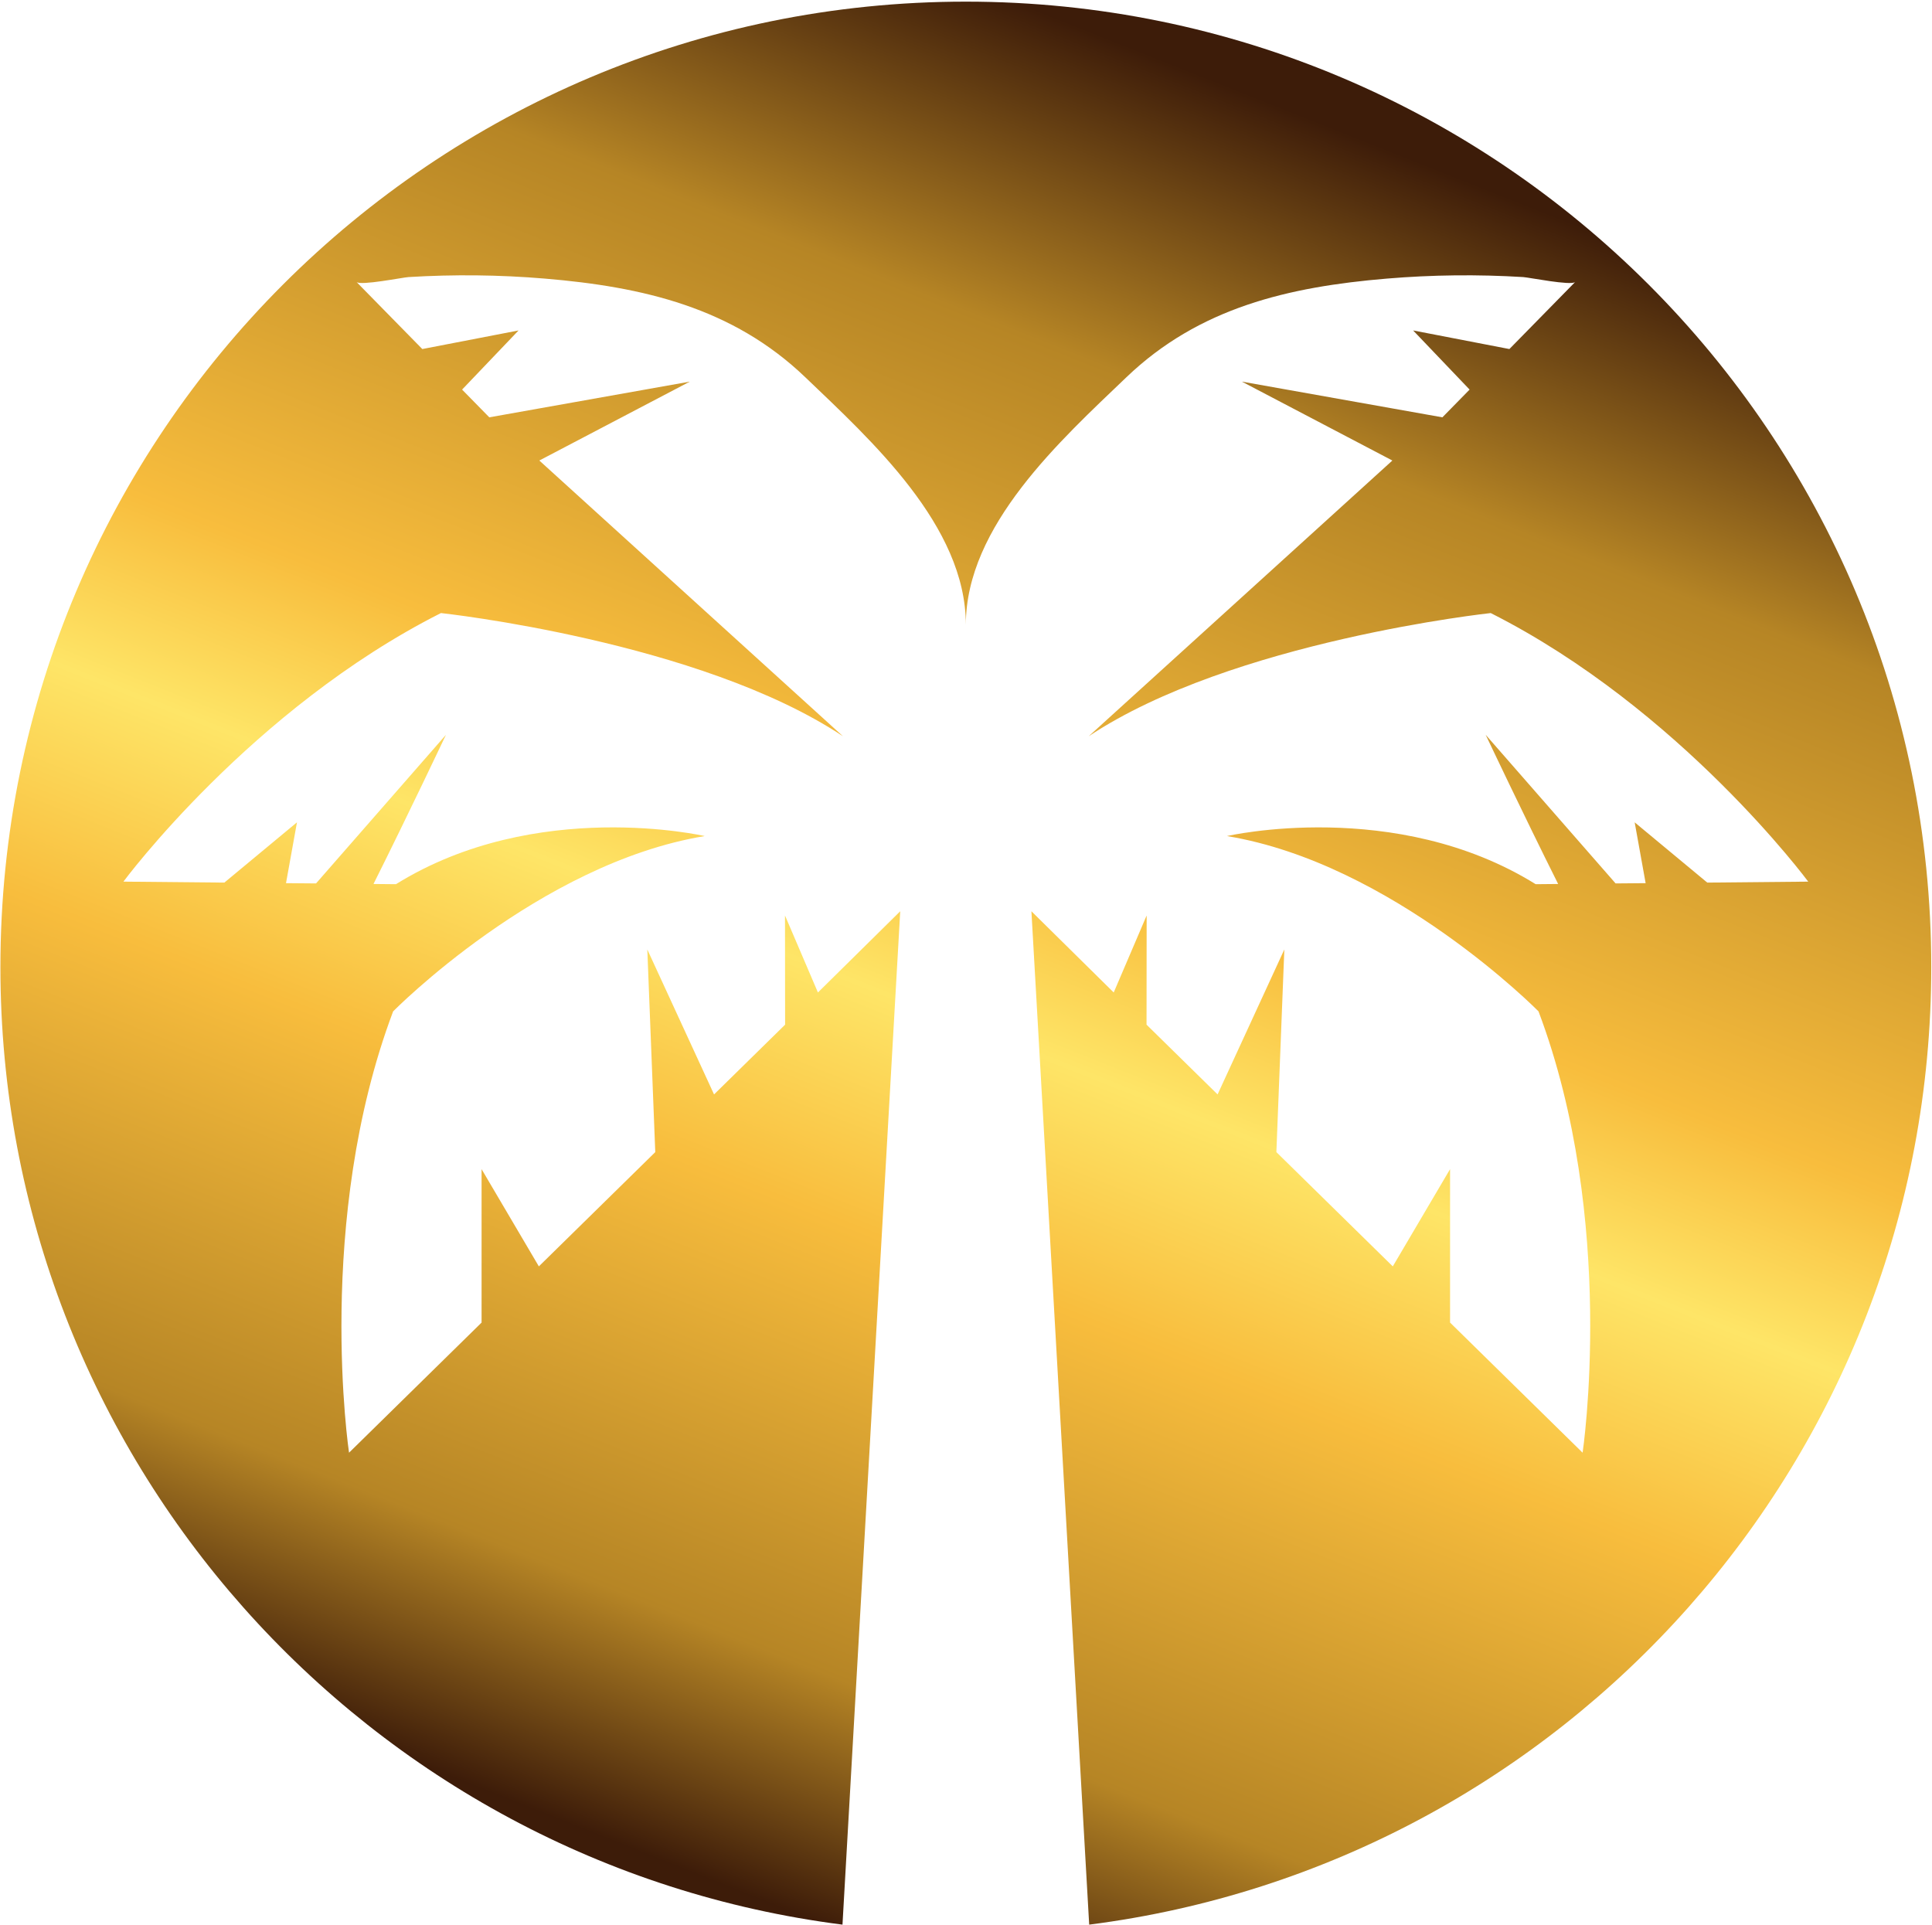 <svg width="823" height="820" viewBox="0 0 823 820" fill="none" xmlns="http://www.w3.org/2000/svg">
<path d="M411.424 0.7C184.294 0.7 0.174 184.82 0.174 411.95C0.174 621.28 156.564 794.08 358.884 819.88L383.484 388.19L348.424 422.79L334.394 389.99C334.394 389.99 334.444 414.5 334.444 436.5L304.174 466.22L275.744 404.47L279.134 490.79L229.544 539.47L205.144 498.05V563.41L148.684 618.84C148.684 618.84 133.914 519.96 167.464 430.84C167.464 430.84 229.594 367.77 300.194 356.16C300.194 356.16 228.354 339.57 168.674 376.66L159.104 376.57C174.064 346.66 189.474 314.04 189.964 313.03L134.634 376.33L121.834 376.22L126.504 350.31L95.574 375.98L52.574 375.57C52.574 375.57 107.074 301.93 187.834 261.16C187.834 261.16 298.004 273.02 359.074 313.63L229.744 196.18L293.844 162.57L208.434 177.78L196.844 165.96L220.894 140.77L179.894 148.69C179.894 148.69 152.724 121 151.874 120.13C153.644 121.78 171.554 118.18 174.024 118.03C193.354 116.85 212.804 117.06 232.094 118.68C273.924 122.19 312.054 131 343.054 160.72C370.974 187.47 411.434 223.95 411.434 266.14C411.434 223.95 451.894 187.47 479.814 160.72C510.804 131.01 548.944 122.19 590.774 118.68C610.064 117.06 629.514 116.85 648.844 118.03C651.314 118.18 669.224 121.78 670.994 120.13C670.144 121 642.974 148.69 642.974 148.69L601.974 140.77L626.024 165.96L614.434 177.78L529.024 162.57L593.124 196.18L463.784 313.63C524.854 273.02 635.024 261.16 635.024 261.16C715.784 301.93 770.274 375.57 770.274 375.57L727.274 375.98L696.344 350.31L701.014 376.22L688.214 376.33L632.884 313.03C633.364 314.04 648.784 346.66 663.744 376.57L654.174 376.66C594.494 339.57 522.654 356.16 522.654 356.16C593.264 367.77 655.384 430.84 655.384 430.84C688.944 519.95 674.164 618.84 674.164 618.84L617.704 563.41V498.05L593.304 539.47L543.714 490.79L547.104 404.47L518.674 466.22L488.404 436.5C488.414 414.5 488.454 389.99 488.454 389.99L474.424 422.79L439.364 388.19L463.974 819.88C666.284 794.08 822.684 621.28 822.684 411.95C822.674 184.83 638.554 0.7 411.424 0.7Z" fill="url(#paint0_linear)"/>
<defs>
<linearGradient id="paint0_linear" x1="555.611" y1="49.575" x2="262.993" y2="785.006" gradientUnits="userSpaceOnUse">
<stop stop-color="#3D1C09"/>
<stop offset="0.165" stop-color="#B68525"/>
<stop offset="0.422" stop-color="#F8BD3D"/>
<stop offset="0.522" stop-color="#FEE567"/>
<stop offset="0.645" stop-color="#F8BD3D"/>
<stop offset="0.874" stop-color="#B68525"/>
<stop offset="1" stop-color="#3D1C09"/>
</linearGradient>
</defs>
</svg>
